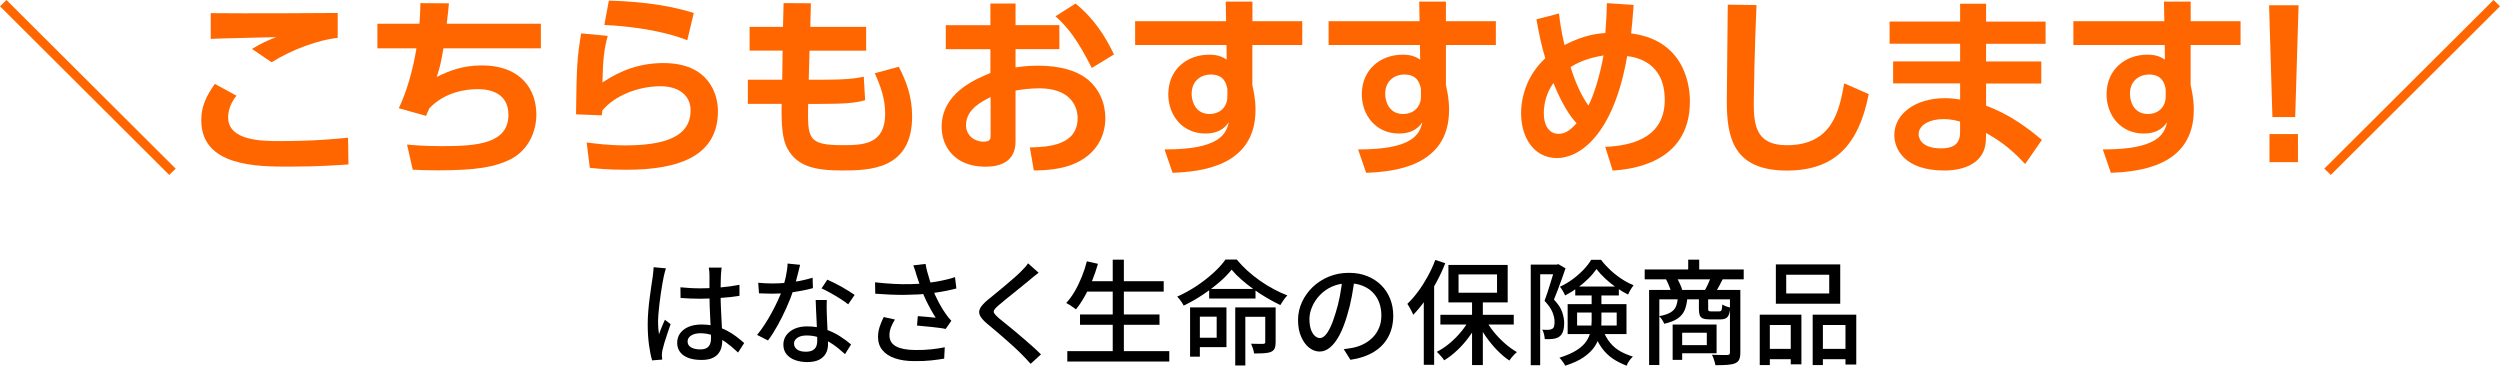 <?xml version="1.0" encoding="UTF-8"?>
<svg id="_レイヤー_2" data-name="レイヤー 2" xmlns="http://www.w3.org/2000/svg" viewBox="0 0 572.4 83.72">
  <defs>
    <style>
      .cls-1 {
        fill: #f60;
      }
    </style>
  </defs>
  <g id="_レイアウト" data-name="レイアウト">
    <g>
      <path class="cls-1" d="M40.23,38.61l-1.49,1.44L0,1.44,1.48,0l38.74,38.61Z"/>
      <path class="cls-1" d="M54.13,21.91c-1.67,2.11-1.89,3.96-1.89,4.99,0,5.4,8.01,5.4,11.7,5.4,8.19,0,12.92-.5,15.75-.77l.09,6.12c-2.16.14-6.79.5-13.54.5-7.29,0-20.16,0-20.16-10.62,0-3.15,1.12-5.53,3.11-8.32l4.95,2.7ZM77.31,8.68c-4.18.4-10.44,2.61-15.12,5.58l-4.5-3.06c2.25-1.35,3.29-1.8,5.54-2.7-2.38.09-12.82.27-14.98.4V3.01c7.42.09,27.04,0,29.07-.04v5.71Z"/>
      <path class="cls-1" d="M123.84,5.44v5.62h-22.32c-.5,3.1-.77,4.27-1.53,6.57,2.97-1.53,6.21-2.65,10.26-2.65,9.45,0,12.55,5.94,12.55,11.2,0,4.77-2.47,8.55-5.85,10.26-3.6,1.8-7.74,2.56-16.83,2.56-2.7,0-4.01-.09-5.62-.14l-1.3-5.76c1.03.09,3.55.36,8.05.36,7.78,0,15.16-.5,15.16-7.15,0-4.86-3.92-5.9-7.02-5.9-2.79,0-7.56.68-11.07,4.37-.49.99-.58,1.26-.76,1.75l-6.25-1.75c1.75-3.65,3.2-8.59,4.05-13.72h-8.95v-5.62h9.63c.13-1.67.18-2.65.22-4.72l6.53.04c-.18,1.94-.22,2.25-.5,4.68h21.55Z"/>
      <path class="cls-1" d="M139.14,8.23c-.81,3.01-1.08,5.17-1.21,10.66,4.32-2.92,8.82-4.45,13.99-4.45,10.35,0,12.46,7.06,12.46,11.02,0,10.08-8.59,13.41-20.97,13.41-4.14,0-6.79-.27-8.37-.45l-.72-5.8c2.07.27,5.17.67,8.95.67,11.66,0,14.85-3.51,14.85-8.05,0-3.24-2.52-5.49-6.88-5.49-5.17,0-10.53,2.16-13.32,5.54-.05.54-.09.72-.14,1.12l-5.89-.23c.13-10.53.22-12.87,1.17-18.54l6.08.58ZM157.36,9.22c-1.26-.5-7.11-2.88-18.99-3.51l1.04-5.58c9.18.31,14.49,1.35,19.44,2.83l-1.49,6.25Z"/>
      <path class="cls-1" d="M198.31,6.16v5.44h-12.96l-.18,6.66h2.7c5.67,0,8.1-.27,9.9-.72l.31,5.4c-2.21.67-5.08.85-10.12.85h-2.92c-.14,7.92-.18,9.45,7.96,9.45,4.64,0,9.67-.18,9.67-7.2,0-3.42-1.04-6.3-2.38-9.27l5.49-1.49c1.66,3.2,3.06,6.71,3.06,11.38,0,12.19-9.76,12.37-16.02,12.37s-10.26-.9-12.55-5.04c-1.12-2.07-1.4-5.26-1.3-10.21h-7.74v-5.53h7.87l.09-6.66h-7.56v-5.44h7.65l.13-5.44,6.25.04-.13,5.4h12.78Z"/>
      <path class="cls-1" d="M242.55,5.76v5.49h-10.03v4.19c.99-.14,2.52-.4,5.08-.4,5.04,0,8.78,1.08,11.21,2.97,2.88,2.25,4.27,5.62,4.27,9.04,0,3.87-1.84,8.41-7.65,10.66-2.61.99-5.71,1.31-8.73,1.31l-.9-5.26c4.23-.09,10.93-.5,10.93-6.7,0-3.15-2.07-6.84-8.77-6.84-1.8,0-3.78.22-5.44.5v11.65c0,4.54-3.33,5.8-6.88,5.8-7.2,0-10.04-4.77-10.04-9.09,0-7.69,7.47-10.84,11.16-12.37v-5.45h-10.21v-5.49h10.21V.81h5.76v4.95h10.03ZM226.8,22.23c-2.03,1.03-5.62,2.79-5.62,6.43,0,2.39,1.98,3.78,3.96,3.78,1.67,0,1.67-.67,1.67-1.48v-8.73ZM246.24.81c4.23,3.38,6.88,7.6,8.82,11.65l-5.08,3.1c-3.33-6.57-5.58-9.4-8.32-11.83l4.59-2.92Z"/>
      <path class="cls-1" d="M298.17,4.86v5.45h-11.43v9.18c.27,1.3.72,3.06.72,5.67,0,13-12.69,14.17-18.99,14.4l-1.84-5.35c12.55.04,14.13-3.51,14.71-6.25-.54.81-1.8,2.61-5.35,2.61-5.35,0-8.5-4.27-8.5-8.96,0-5.71,4.28-9.09,9.36-9.09,1.98,0,3.02.49,4.01,1.12l-.04-3.33h-20.92v-5.45h20.83l-.09-4.5h6.12v4.5h11.43ZM281.03,20.43c-.22-1.12-.67-3.37-3.82-3.37-2.12,0-4.37,1.35-4.37,4.45,0,1.58.81,4.59,4.09,4.59,2.38,0,4.09-1.58,4.09-4v-1.67Z"/>
      <path class="cls-1" d="M342.49,4.86v5.45h-11.43v9.18c.27,1.3.72,3.06.72,5.67,0,13-12.69,14.17-18.99,14.4l-1.84-5.35c12.55.04,14.13-3.51,14.71-6.25-.54.81-1.8,2.61-5.36,2.61-5.35,0-8.5-4.27-8.5-8.96,0-5.71,4.27-9.09,9.36-9.09,1.98,0,3.01.49,4,1.12l-.04-3.33h-20.92v-5.45h20.83l-.09-4.5h6.12v4.5h11.43ZM325.35,20.43c-.23-1.12-.67-3.37-3.83-3.37-2.12,0-4.37,1.35-4.37,4.45,0,1.58.81,4.59,4.1,4.59,2.38,0,4.09-1.58,4.09-4v-1.67Z"/>
      <path class="cls-1" d="M356.94,3.06c.27,2.25.49,3.83,1.26,7.25,4.68-2.43,8.01-2.66,9.36-2.75.22-2.7.27-4.09.36-6.84l6.12.41c-.27,3.51-.36,4.72-.58,6.52,13.46,1.71,13.46,14.04,13.46,15.57,0,14.49-14.08,15.57-17.68,15.84l-1.71-5.44c7.15-.27,13.63-2.7,13.63-10.75,0-8.55-6.35-9.72-8.6-10.03-3.15,18.22-10.98,23.35-16.06,23.35-5.44,0-8.23-4.9-8.23-10.21,0-3.96,1.44-8.86,5.54-12.64-.9-2.88-1.48-5.85-2.03-8.91l5.18-1.35ZM355.68,18.99c-.63.9-2.21,3.28-2.21,6.97,0,2.61,1.12,4.68,3.33,4.68,1.67,0,2.79-.9,4.18-2.43-.49-.5-2.83-2.97-5.31-9.22ZM367.16,12.69c-3.92.63-6.25,1.84-7.56,2.65.9,3.02,2.43,6.61,4.09,8.82,1.22-2.34,2.57-6.62,3.46-11.47Z"/>
      <path class="cls-1" d="M402.17,1.17c-.45,9.94-.63,21.15-.63,22.23,0,5.17.45,9.85,7.56,9.85,10.57,0,12.06-8.14,13.14-14.17l5.62,2.47c-2.29,11.74-7.88,17.5-18.72,17.5-12.37,0-13.77-7.65-13.77-15.93,0-3.46.22-18.9.22-22.05l6.57.09Z"/>
      <path class="cls-1" d="M468.36,4.95v5.08h-13.63v4.05h12.64v5.04h-12.64v5.08c5.49,2.02,9.63,5.17,12.78,7.83l-3.83,5.53c-3.6-3.96-6.75-5.89-8.95-7.11l-.04,1.57c-.13,5.4-5.13,7.02-9.5,7.02-9.31,0-11.47-5.08-11.47-8.1,0-4.81,4.73-8.46,11.61-8.46,1.58,0,2.57.18,3.46.31v-3.69h-15.34v-5.04h15.34v-4.05h-16.15v-5.08h16.15V.85h5.94v4.1h13.63ZM448.79,27.85c-.58-.18-1.98-.58-3.83-.58-3.15,0-5.67,1.35-5.67,3.46,0,.58.32,3.24,5.13,3.24,2.2,0,4.36-.58,4.36-3.65v-2.48Z"/>
      <path class="cls-1" d="M513,4.86v5.45h-11.43v9.18c.27,1.3.72,3.06.72,5.67,0,13-12.69,14.17-18.99,14.4l-1.84-5.35c12.55.04,14.13-3.51,14.71-6.25-.54.81-1.8,2.61-5.35,2.61-5.36,0-8.5-4.27-8.5-8.96,0-5.71,4.27-9.09,9.36-9.09,1.98,0,3.01.49,4,1.12l-.04-3.33h-20.92v-5.45h20.83l-.09-4.5h6.12v4.5h11.43ZM495.86,20.43c-.22-1.12-.67-3.37-3.82-3.37-2.12,0-4.37,1.35-4.37,4.45,0,1.58.81,4.59,4.1,4.59,2.38,0,4.09-1.58,4.09-4v-1.67Z"/>
      <path class="cls-1" d="M526.28,1.21l-.77,25.6h-5.22l-.76-25.6h6.75ZM519.62,30.69h6.52v6.43h-6.52v-6.43Z"/>
      <path class="cls-1" d="M572.4,1.44l-38.74,38.61-1.49-1.44L570.92,0l1.48,1.44Z"/>
    </g>
    <g>
      <path d="M152.46,61.47c-.05.14-.11.34-.18.6-.07.26-.13.52-.2.78-.06.26-.11.47-.14.62-.09.42-.19.95-.3,1.6-.11.65-.23,1.36-.34,2.13-.11.77-.22,1.56-.31,2.35-.1.8-.17,1.56-.23,2.29s-.09,1.37-.09,1.92c0,.45.02.91.05,1.36.04.46.09.93.16,1.42.12-.36.26-.74.42-1.13s.32-.78.48-1.16c.17-.38.32-.73.46-1.04l1.3,1.01c-.23.66-.47,1.37-.73,2.12s-.49,1.47-.69,2.14c-.2.68-.35,1.24-.45,1.69-.04.17-.07.38-.09.61-.03.23-.04.43-.04.59.02.12.03.27.04.45,0,.18.02.35.04.51l-2.31.18c-.28-.92-.52-2.08-.71-3.5-.2-1.41-.3-3-.3-4.77,0-.97.04-1.98.13-3.03s.19-2.08.33-3.08c.13-1,.25-1.92.38-2.76.12-.83.22-1.51.31-2.03.03-.33.07-.68.12-1.07.04-.38.07-.74.09-1.09l2.83.26ZM165.23,61.23c-.04.26-.06.53-.09.81-.03.28-.05.55-.07.81-.02.29-.03.68-.04,1.17s-.02,1.01-.03,1.57c0,.56-.01,1.12-.01,1.68,0,1.09.02,2.14.07,3.15.04,1.01.09,1.96.14,2.86.05.9.09,1.75.13,2.54.03.79.05,1.5.05,2.14,0,.59-.08,1.15-.23,1.69-.16.54-.42,1.01-.78,1.43-.36.42-.85.74-1.47.98s-1.38.35-2.28.35c-1.77,0-3.14-.35-4.11-1.04-.97-.69-1.46-1.66-1.46-2.91,0-.8.22-1.51.66-2.13.44-.62,1.07-1.12,1.9-1.48s1.82-.55,2.98-.55,2.22.13,3.17.38c.95.25,1.84.59,2.65,1.01s1.55.89,2.2,1.39c.65.5,1.24.99,1.78,1.46l-1.4,2.18c-.94-.9-1.87-1.68-2.79-2.34-.93-.66-1.87-1.17-2.82-1.53s-1.95-.55-2.99-.55c-.88,0-1.6.17-2.14.52s-.82.8-.82,1.35c0,.61.27,1.06.8,1.37.54.3,1.22.46,2.05.46.64,0,1.14-.1,1.51-.31.36-.21.62-.51.78-.91.16-.4.23-.87.23-1.4,0-.45-.02-1.06-.05-1.83s-.08-1.62-.13-2.55c-.05-.93-.1-1.88-.13-2.86-.04-.98-.05-1.92-.05-2.82v-4.39c0-.23-.01-.5-.04-.82-.03-.32-.07-.6-.12-.84h2.94ZM155.79,65.78c.75.07,1.49.13,2.22.17.74.04,1.5.07,2.28.07,1.56,0,3.12-.07,4.68-.21,1.56-.14,3.01-.34,4.34-.6v2.52c-1.39.23-2.86.39-4.41.49-1.55.1-3.1.17-4.64.18-.76,0-1.5-.02-2.22-.05-.72-.03-1.46-.08-2.22-.13l-.03-2.44Z"/>
      <path d="M183.19,60.63c-.1.43-.24.98-.4,1.64-.16.66-.35,1.35-.54,2.08-.2.73-.4,1.43-.61,2.11-.42,1.25-.94,2.57-1.56,3.96-.62,1.4-1.3,2.75-2.03,4.07-.73,1.32-1.46,2.47-2.21,3.46l-2.5-1.27c.59-.71,1.17-1.5,1.74-2.38.57-.88,1.11-1.78,1.62-2.73.51-.94.98-1.86,1.39-2.76.42-.89.75-1.71,1.01-2.46.29-.87.56-1.85.81-2.94.24-1.09.38-2.11.42-3.07l2.86.29ZM173.6,64.74c.52.05,1.07.09,1.65.12.58.03,1.13.04,1.65.04,1,0,2.03-.05,3.08-.14,1.05-.1,2.09-.24,3.12-.44s2.01-.45,2.95-.74l.08,2.39c-.8.23-1.71.43-2.73.62-1.02.19-2.09.35-3.2.47-1.11.12-2.21.18-3.3.18-.49,0-1,0-1.53-.03-.54-.02-1.07-.03-1.59-.05l-.18-2.42ZM189.3,68.69c-.02.54-.03,1.05-.03,1.53s0,.99.03,1.51c.02.4.04.91.06,1.55.03.63.06,1.3.09,2.02.03.71.06,1.39.09,2.03.03.64.04,1.16.04,1.56,0,.73-.16,1.4-.48,2s-.83,1.09-1.52,1.46c-.69.36-1.61.55-2.76.55-1,0-1.92-.15-2.74-.44-.82-.29-1.48-.74-1.98-1.33-.49-.59-.74-1.33-.74-2.24,0-.81.23-1.53.69-2.16.46-.62,1.1-1.11,1.91-1.47.81-.36,1.76-.53,2.83-.53,1.49,0,2.86.21,4.11.64,1.25.42,2.37.95,3.37,1.59,1,.63,1.86,1.27,2.59,1.91l-1.38,2.21c-.5-.45-1.06-.92-1.66-1.42s-1.28-.95-2.01-1.38c-.74-.42-1.53-.78-2.39-1.05-.86-.28-1.77-.42-2.74-.42-.87,0-1.56.17-2.09.52-.53.35-.79.79-.79,1.33s.23,1.01.69,1.35c.46.35,1.13.52,2.01.52.66,0,1.18-.11,1.57-.33.39-.22.66-.52.82-.9.16-.38.23-.81.23-1.27s-.01-1.06-.04-1.82c-.03-.76-.06-1.59-.1-2.47-.04-.88-.09-1.77-.13-2.67-.04-.89-.07-1.69-.09-2.38h2.55ZM194.19,69.68c-.49-.4-1.09-.83-1.82-1.29-.73-.46-1.47-.9-2.24-1.33-.76-.42-1.44-.77-2.03-1.03l1.33-2c.47.21,1,.46,1.59.75.59.29,1.18.61,1.77.94.59.33,1.13.65,1.64.98.5.32.92.59,1.25.82l-1.48,2.16Z"/>
      <path d="M200.35,64.64c1.53.17,2.98.29,4.37.36,1.39.07,2.7.09,3.93.05s2.35-.1,3.35-.21c.73-.09,1.47-.2,2.24-.33.76-.13,1.52-.28,2.28-.46.75-.17,1.47-.37,2.14-.6l.31,2.6c-.59.16-1.24.31-1.94.46-.7.15-1.42.28-2.14.39-.73.11-1.42.21-2.08.3-1.68.19-3.55.29-5.62.31-2.06.02-4.33-.07-6.79-.26l-.05-2.63ZM204.9,73.17c-.4.62-.71,1.23-.92,1.81-.22.58-.33,1.17-.33,1.78,0,1.16.51,2.01,1.52,2.55,1.01.54,2.46.81,4.33.83,1.37.02,2.62-.04,3.74-.16s2.15-.28,3.07-.47l-.13,2.6c-.78.14-1.74.27-2.87.4-1.14.13-2.46.19-3.97.17-1.7,0-3.17-.21-4.42-.64-1.25-.42-2.21-1.05-2.88-1.87-.68-.82-1.01-1.83-1.01-3.03,0-.76.12-1.51.35-2.24.23-.73.55-1.5.95-2.31l2.57.57ZM209.84,62.97c-.09-.29-.19-.64-.31-1.03-.12-.39-.26-.78-.42-1.18l2.81-.34c.09.57.22,1.18.39,1.83.17.65.36,1.3.57,1.94.21.64.41,1.25.6,1.82.4,1.09.89,2.18,1.47,3.26.58,1.08,1.12,1.96,1.62,2.64.19.28.39.55.6.81.21.26.42.5.65.73l-1.3,1.87c-.35-.09-.78-.16-1.31-.23-.53-.07-1.1-.14-1.72-.21s-1.23-.13-1.85-.18c-.62-.05-1.17-.1-1.68-.16l.18-2.16c.47.03.96.07,1.48.12.52.04,1.01.09,1.48.13.47.04.85.08,1.14.12-.35-.54-.71-1.15-1.1-1.85-.39-.69-.77-1.42-1.13-2.17-.36-.75-.68-1.51-.96-2.27-.28-.73-.52-1.39-.71-1.98-.2-.59-.37-1.09-.51-1.51Z"/>
      <path d="M237.82,62.43c-.33.24-.68.52-1.05.82-.37.3-.69.57-.95.79-.43.36-.96.8-1.59,1.3-.62.5-1.28,1.03-1.96,1.59-.69.55-1.35,1.09-1.99,1.6-.64.51-1.19.97-1.64,1.37-.49.42-.82.76-.99,1.04-.17.28-.17.55.01.82.18.27.52.63,1.03,1.08.45.36.98.8,1.6,1.3.62.5,1.27,1.04,1.98,1.62.7.58,1.42,1.18,2.14,1.81s1.43,1.24,2.11,1.85c.68.61,1.28,1.18,1.82,1.72l-2.37,2.16c-.62-.71-1.28-1.41-1.98-2.11-.43-.45-.98-.98-1.64-1.59-.66-.61-1.37-1.24-2.12-1.9-.75-.66-1.5-1.3-2.25-1.94-.75-.63-1.42-1.2-2.03-1.7-.83-.71-1.37-1.34-1.61-1.9-.24-.55-.2-1.11.12-1.66.32-.55.89-1.17,1.7-1.85.5-.42,1.09-.9,1.77-1.44.68-.55,1.37-1.12,2.09-1.73s1.4-1.19,2.05-1.76c.65-.56,1.19-1.06,1.62-1.49.31-.31.63-.65.96-1,.33-.36.57-.67.73-.95l2.42,2.16Z"/>
      <path d="M248.84,59.83l2.55.57c-.38,1.33-.84,2.65-1.36,3.94-.53,1.29-1.1,2.49-1.73,3.59-.62,1.1-1.27,2.07-1.95,2.9-.17-.14-.39-.3-.66-.48-.27-.18-.54-.36-.82-.55-.28-.18-.53-.33-.75-.43.71-.76,1.36-1.65,1.95-2.66.59-1.01,1.12-2.11,1.6-3.29.48-1.18.87-2.37,1.18-3.59ZM244.37,80.39h23.35v2.39h-23.35v-2.39ZM247.28,72h18.2v2.37h-18.2v-2.37ZM248.4,64.38h18.04v2.39h-18.04v-2.39ZM254.77,59.46h2.55v22.13h-2.55v-22.13Z"/>
      <path d="M282,61.73c-.75.95-1.69,1.92-2.85,2.91-1.15.99-2.42,1.95-3.81,2.87-1.39.93-2.83,1.75-4.32,2.46-.1-.21-.24-.44-.4-.69-.17-.25-.34-.5-.53-.74-.19-.24-.38-.45-.57-.62,1.52-.68,3-1.49,4.42-2.43,1.42-.94,2.71-1.95,3.87-3,1.16-1.06,2.09-2.08,2.78-3.07h2.57c.73.88,1.54,1.73,2.44,2.55.9.81,1.86,1.58,2.87,2.29,1.01.71,2.05,1.35,3.12,1.92,1.07.57,2.12,1.06,3.16,1.46-.29.29-.58.65-.86,1.05-.28.41-.53.79-.75,1.16-1-.48-2.03-1.04-3.08-1.65s-2.07-1.28-3.07-2c-1-.72-1.92-1.46-2.78-2.21-.86-.75-1.6-1.5-2.22-2.25ZM272.48,70.38h2.24v11.28h-2.24v-11.28ZM273.53,70.38h7.28v9.1h-7.28v-2.16h5.04v-4.81h-5.04v-2.13ZM276.85,66.15h10.61v2.21h-10.61v-2.21ZM282.81,70.38h7.62v2.16h-5.3v11.13h-2.31v-13.29ZM289.7,70.38h2.37v7.98c0,.57-.07,1.03-.21,1.38-.14.35-.42.62-.83.81-.4.17-.92.28-1.55.32-.63.04-1.42.06-2.35.06-.04-.35-.12-.73-.26-1.14s-.28-.78-.42-1.09c.62.02,1.2.03,1.73.03h1.05c.17-.02.29-.05.36-.1s.1-.16.1-.31v-7.93Z"/>
      <path d="M310.17,63.62c-.17,1.33-.39,2.74-.66,4.23-.27,1.48-.63,2.95-1.08,4.41-.52,1.77-1.1,3.26-1.75,4.48-.65,1.22-1.36,2.15-2.12,2.79-.76.64-1.57.96-2.42.96s-1.67-.3-2.42-.9c-.75-.6-1.35-1.44-1.82-2.52-.47-1.08-.7-2.34-.7-3.78s.3-2.83.9-4.13c.6-1.3,1.43-2.45,2.48-3.46,1.06-1,2.29-1.79,3.69-2.37,1.4-.57,2.92-.86,4.55-.86s2.97.25,4.22.75c1.26.5,2.33,1.2,3.22,2.09.89.89,1.57,1.94,2.04,3.13.47,1.2.7,2.47.7,3.82,0,1.82-.38,3.44-1.13,4.85-.75,1.41-1.86,2.57-3.31,3.46-1.46.89-3.24,1.5-5.36,1.81l-1.54-2.44c.45-.05.87-.11,1.25-.17.38-.06.74-.12,1.07-.19.83-.19,1.62-.48,2.38-.88.75-.4,1.43-.91,2.02-1.52.59-.62,1.05-1.34,1.39-2.17s.51-1.77.51-2.81-.17-2.01-.49-2.9-.82-1.67-1.46-2.33c-.64-.66-1.43-1.17-2.37-1.55-.94-.37-1.99-.56-3.17-.56-1.42,0-2.69.25-3.8.75-1.11.5-2.05,1.17-2.82,1.99-.77.82-1.36,1.71-1.76,2.67-.4.95-.6,1.87-.6,2.76,0,.99.12,1.81.36,2.46.24.65.55,1.13.91,1.44.37.31.74.47,1.12.47s.77-.19,1.17-.58c.4-.39.8-1.01,1.21-1.86.41-.85.81-1.93,1.21-3.25.4-1.25.73-2.58,1-3.99.27-1.41.46-2.79.59-4.15l2.78.05Z"/>
      <path d="M328.62,59.52l2.29.75c-.57,1.46-1.25,2.91-2.03,4.35-.78,1.45-1.62,2.8-2.52,4.07-.9,1.27-1.83,2.39-2.78,3.38-.09-.21-.21-.47-.36-.78-.16-.31-.33-.62-.51-.94s-.34-.57-.48-.78c.85-.81,1.67-1.75,2.46-2.82.79-1.07,1.52-2.22,2.2-3.46.68-1.24,1.26-2.5,1.74-3.78ZM325.99,66.43l2.34-2.31.03.03v19.37h-2.37v-17.08ZM336.6,72.83l1.95.7c-.59,1.2-1.3,2.37-2.13,3.51s-1.74,2.18-2.73,3.12c-.99.94-2,1.72-3.04,2.34-.12-.21-.28-.43-.48-.66s-.4-.47-.61-.7c-.21-.23-.41-.43-.6-.58,1-.5,2-1.17,2.98-1.99.98-.82,1.87-1.73,2.68-2.72.81-.99,1.47-1.99,1.99-3.02ZM329.79,72.07h16.8v2.24h-16.8v-2.24ZM331.63,60.66h13.57v8.58h-13.57v-8.58ZM333.95,62.82v4.21h8.81v-4.21h-8.81ZM337.04,68.51h2.47v15.08h-2.47v-15.08ZM340.08,73.04c.5.99,1.14,1.96,1.92,2.93.78.96,1.63,1.85,2.55,2.65.92.81,1.84,1.47,2.76,1.99-.19.16-.4.35-.62.57-.23.23-.43.46-.62.71-.19.25-.36.47-.49.66-.94-.62-1.86-1.41-2.78-2.35-.92-.94-1.77-1.97-2.55-3.08-.78-1.11-1.46-2.24-2.03-3.41l1.87-.68Z"/>
      <path d="M350.48,60.58h6.27v2.21h-4.11v20.83h-2.16v-23.04ZM356.02,60.58h.42l.36-.1,1.64.96c-.24.73-.52,1.51-.82,2.35-.3.84-.61,1.67-.92,2.5-.31.82-.62,1.59-.91,2.3.95,1.01,1.58,1.95,1.88,2.85.3.89.46,1.73.46,2.51s-.09,1.38-.26,1.91c-.17.53-.47.94-.88,1.24-.19.14-.41.25-.66.32-.25.08-.51.13-.77.17-.55.07-1.18.09-1.87.05-.02-.31-.07-.68-.17-1.09-.09-.42-.23-.77-.4-1.07.29.02.56.03.81.04.24,0,.46,0,.65-.01.35-.02.62-.1.83-.23.21-.12.35-.33.42-.61.07-.29.1-.63.1-1.03,0-.64-.16-1.36-.48-2.16-.32-.8-.92-1.66-1.81-2.6.23-.61.45-1.26.68-1.96.22-.7.45-1.4.66-2.09.22-.69.42-1.35.6-1.96s.33-1.14.46-1.57v-.7ZM364.42,66.8h2.24v6.79c0,.95-.1,1.91-.31,2.87-.21.96-.6,1.89-1.17,2.78-.57.89-1.41,1.73-2.51,2.5-1.1.77-2.54,1.43-4.3,1.99-.07-.17-.19-.38-.35-.61-.16-.23-.33-.46-.51-.69-.17-.23-.33-.4-.47-.52,1.65-.52,2.96-1.1,3.95-1.73.99-.63,1.72-1.31,2.21-2.04.49-.73.81-1.48.97-2.26.17-.78.25-1.56.25-2.34v-6.73ZM365.53,61.6c-.49.71-1.1,1.44-1.85,2.18-.75.75-1.58,1.45-2.5,2.12-.92.67-1.86,1.25-2.83,1.75-.12-.29-.3-.64-.53-1.04-.23-.4-.46-.72-.66-.96.99-.45,1.94-1.01,2.86-1.68.92-.67,1.75-1.4,2.51-2.18.75-.79,1.35-1.56,1.78-2.3h2.26c.62.82,1.34,1.6,2.14,2.35.81.75,1.67,1.43,2.59,2.03.92.6,1.83,1.08,2.73,1.44-.22.28-.46.62-.69,1.01-.23.4-.43.77-.58,1.12-.88-.43-1.78-.97-2.68-1.6-.9-.63-1.75-1.32-2.54-2.05-.79-.74-1.46-1.47-2.02-2.2ZM358.93,69.63h13.47v6.86h-13.47v-6.86ZM360.67,65.6h9.98v2.05h-9.98v-2.05ZM361.09,71.55v2.99h9.07v-2.99h-9.07ZM366.91,75.38c.52,1.3,1.12,2.35,1.79,3.15.68.8,1.44,1.43,2.3,1.91.86.48,1.82.88,2.87,1.21-.29.26-.58.58-.84.95-.27.37-.46.75-.59,1.13-1.18-.45-2.24-.99-3.17-1.61s-1.77-1.44-2.51-2.44c-.74-1.01-1.38-2.29-1.94-3.85l2.08-.44Z"/>
      <path d="M376.57,61.7h22.67v2.26h-22.67v-2.26ZM377.58,66.38h19.79v2.16h-17.45v15.03h-2.34v-17.19ZM384.14,68.12h2.21c-.09,1.09-.29,2.03-.6,2.81-.31.78-.84,1.43-1.57,1.95s-1.78.94-3.13,1.25c-.1-.26-.27-.56-.49-.91-.23-.35-.45-.62-.68-.83,1.13-.21,1.99-.49,2.59-.85.6-.35,1.01-.81,1.25-1.36.23-.55.38-1.24.43-2.05ZM381.43,63.91l2.42-.42c.26.43.52.93.78,1.5.26.56.44,1.05.55,1.47l-2.52.55c-.09-.42-.25-.91-.48-1.49-.23-.58-.48-1.11-.74-1.6ZM382.97,74.31h2.18v8.09h-2.18v-8.09ZM384.29,74.31h8.74v6.58h-8.74v-1.87h6.5v-2.83h-6.5v-1.87ZM386.53,59.46h2.52v3.56h-2.52v-3.56ZM388.97,68.12h2.13v2.6c0,.24.04.4.12.47.08.07.26.1.56.1h1.87c.16,0,.28-.03.37-.1.09-.07.16-.22.21-.44.05-.23.09-.57.1-1.04.21.14.49.28.86.42.36.14.68.23.96.29-.09,1.08-.29,1.79-.62,2.16-.33.36-.87.55-1.61.55h-2.44c-.68,0-1.2-.07-1.56-.21-.36-.14-.61-.38-.74-.73s-.2-.82-.2-1.43v-2.63ZM391.75,63.42l2.7.47c-.29.59-.59,1.15-.88,1.69-.29.54-.57,1-.83,1.38l-2.44-.44c.26-.43.52-.94.79-1.53.27-.59.49-1.11.66-1.56ZM396.1,66.38h2.37v14.38c0,.64-.09,1.16-.26,1.55-.17.39-.49.68-.94.87-.47.19-1.07.31-1.81.36-.74.05-1.63.08-2.69.08-.04-.23-.1-.48-.18-.77s-.18-.58-.29-.87c-.1-.29-.22-.55-.34-.75.78.04,1.51.05,2.18.05h1.35c.23-.02.38-.06.47-.14.09-.08.13-.2.13-.38v-14.38Z"/>
      <path d="M402.91,72.05h9.54v11.36h-2.44v-9h-4.79v9.18h-2.31v-11.54ZM403.95,79.87h7.07v2.37h-7.07v-2.37ZM406.6,60.53h14.74v9.02h-14.74v-9.02ZM408.97,62.9v4.29h9.85v-4.29h-9.85ZM415.03,72.05h9.98v11.41h-2.47v-9.05h-5.17v9.18h-2.34v-11.54ZM416.17,79.87h7.54v2.37h-7.54v-2.37Z"/>
    </g>
  </g>
</svg>